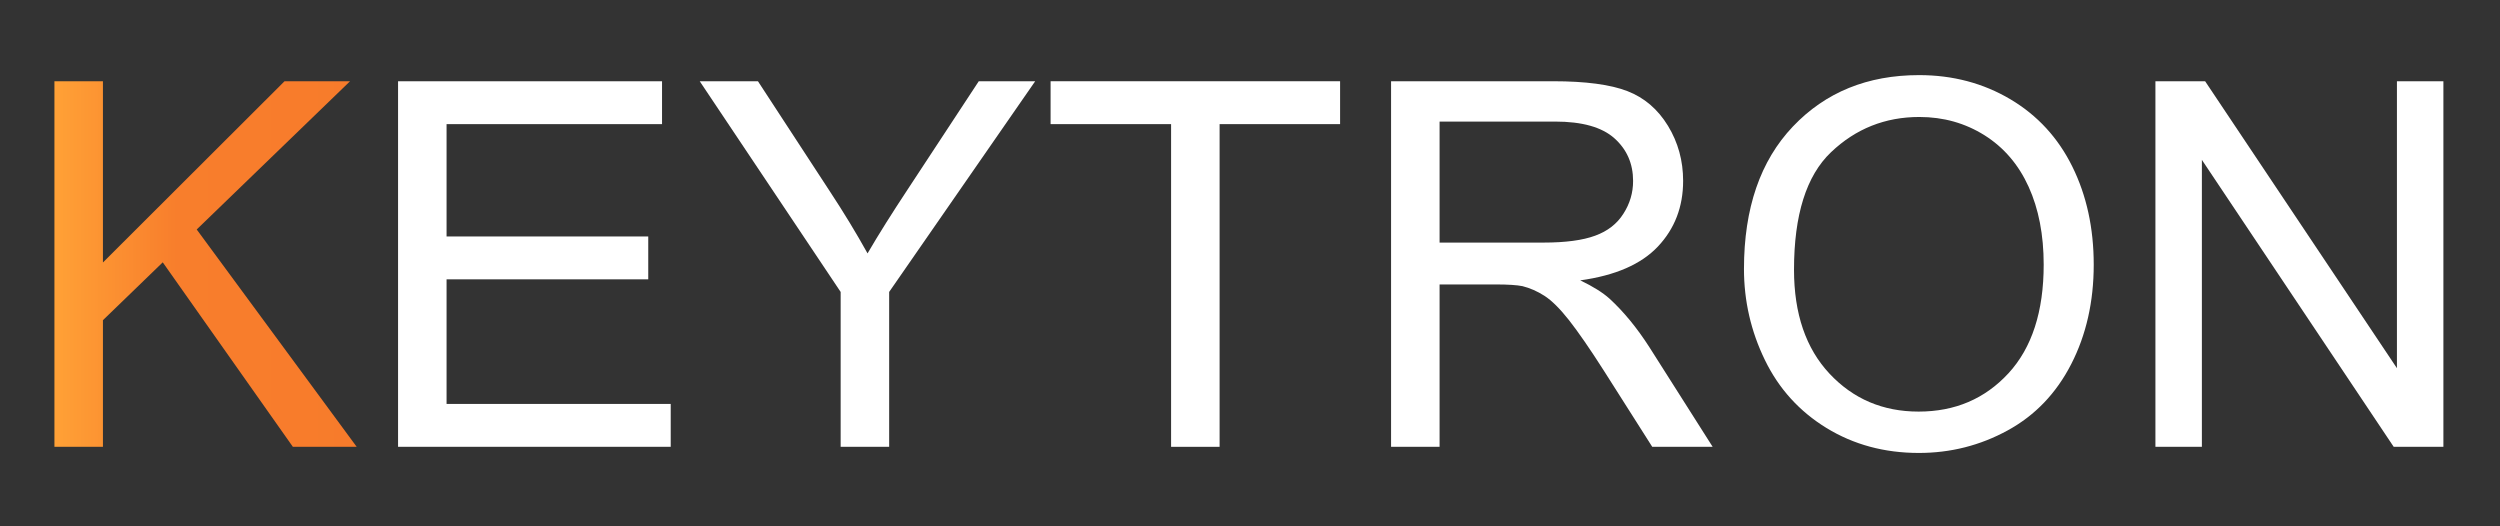 <?xml version="1.0" encoding="UTF-8"?>
<!DOCTYPE svg PUBLIC "-//W3C//DTD SVG 1.0//EN" "http://www.w3.org/TR/2001/REC-SVG-20010904/DTD/svg10.dtd">
<!-- Creator: CorelDRAW -->
<svg xmlns="http://www.w3.org/2000/svg" xml:space="preserve" width="100%" height="100%" version="1.0" style="shape-rendering:geometricPrecision; text-rendering:geometricPrecision; image-rendering:optimizeQuality; fill-rule:evenodd; clip-rule:evenodd"
viewBox="0 0 19000 4000"
 xmlns:xlink="http://www.w3.org/1999/xlink"
 xmlns:xodm="http://www.corel.com/coreldraw/odm/2003">
 <rect x="0" y="0" width="19000" height="4000" fill="#333333" stroke="none"/>
 <defs>
  <style type="text/css">
   <![CDATA[
    .fil1 {fill:white;fill-rule:nonzero}
    .fil0 {fill:url(#id0);fill-rule:nonzero}
   ]]>
  </style>
  <linearGradient id="id0" gradientUnits="userSpaceOnUse" x1="413.68" y1="2006.63" x2="18569.8" y2="2006.63">
   <stop offset="0" style="stop-opacity:1; stop-color:#FFA136"/>
   <stop offset="0.051" style="stop-opacity:1; stop-color:#F87E2C"/>
   <stop offset="1" style="stop-opacity:1; stop-color:#F05A22"/>
  </linearGradient>
 </defs>
 <g id="Слой_x0020_1">
  <path class="fil0" d="M413.68 3395.84l0 -2778.42 368.64 0 0 1377.57 1380.16 -1377.57 497.99 0 -1165.43 1126.63 1215.88 1651.79 -485.06 0 -988.88 -1402.15 -454.66 439.79 0 962.36 -368.64 0z"/>
  <path id="_1" class="fil1" d="M3025.24 3395.84l0 -2778.42 2006.21 0 0 325.96 -1637.57 0 0 853.7 1532.79 0 0 325.96 -1532.79 0 0 946.84 1703.53 0 0 325.96 -2072.17 0z"/>
  <path id="_2" class="fil1" d="M6388.97 3395.84l0 -1177.08 -1071.02 -1601.34 442.38 0 549.09 840.77c102.18,155.22 197.26,311.73 283.92,467.59 84.72,-145.51 187.56,-308.49 307.2,-489.58l538.1 -818.78 428.79 0 -1109.82 1601.34 0 1177.08 -368.64 0z"/>
  <path id="_3" class="fil1" d="M8900.28 3395.84l0 -2452.46 -915.79 0 0 -325.96 2200.23 0 0 325.96 -915.79 0 0 2452.46 -368.65 0z"/>
  <path id="_4" class="fil1" d="M10572.13 3395.84l0 -2778.42 1231.4 0c247.71,0 435.91,25.22 564.61,75.02 128.71,49.8 231.54,137.76 308.5,263.87 76.96,126.12 115.12,265.81 115.12,418.45 0,197.25 -64.03,363.47 -191.43,498.64 -127.41,135.17 -324.02,220.54 -590.48,257.4 97.65,46.57 171.38,93.14 221.83,138.41 107.36,98.3 208.9,221.83 303.97,369.94l480.53 756.69 -459.19 0 -367.35 -578.19c-106.71,-167.51 -195.32,-294.92 -264.52,-383.52 -69.85,-88.61 -131.93,-150.05 -186.91,-185.62 -54.32,-34.92 -110.59,-59.5 -167.51,-73.73 -41.39,-8.41 -109.3,-12.93 -204.37,-12.93l-425.56 0 0 1233.99 -368.64 0zm368.64 -1552.19l789.03 0c168.16,0 298.8,-17.46 393.23,-52.39 94.42,-34.28 166.21,-89.9 214.72,-166.86 49.15,-76.32 73.73,-159.1 73.73,-249 0,-131.29 -47.22,-239.94 -142.29,-324.66 -95.07,-84.73 -245.12,-126.77 -450.13,-126.77l-878.29 0 0 919.68z"/>
  <path id="_5" class="fil1" d="M13254.18 2043.49c0,-460.48 124.18,-821.37 371.88,-1082 247.71,-260.64 567.2,-390.64 959.13,-390.64 256.76,0 487.64,61.44 693.96,183.68 205.66,122.23 362.82,292.97 470.83,512.22 108.01,218.6 162.33,466.95 162.33,744.41 0,281.33 -56.91,533.56 -170.74,755.4 -113.83,222.48 -274.87,390.63 -483.12,504.46 -208.9,114.47 -433.97,171.39 -675.2,171.39 -261.93,0 -495.41,-63.39 -701.72,-189.5 -205.67,-126.12 -362.18,-298.15 -468.25,-516.75 -106.06,-217.96 -159.1,-448.84 -159.1,-692.67zm380.29 6.47c0,334.37 89.9,597.59 269.69,789.68 179.8,192.08 405.51,288.45 677.15,288.45 276.8,0 503.81,-97.02 682.96,-291.04 178.5,-194.02 267.75,-469.54 267.75,-826.54 0,-225.72 -38.15,-422.97 -114.47,-591.13 -76.32,-168.15 -188.2,-298.79 -335.01,-391.28 -147.46,-92.48 -312.38,-139.05 -495.41,-139.05 -259.99,0 -483.77,89.25 -671.33,267.75 -187.55,178.51 -281.33,476.01 -281.33,893.16z"/>
  <path id="_6" class="fil1" d="M16381.21 3395.84l0 -2778.42 377.7 0 1457.76 2180.83 0 -2180.83 353.13 0 0 2778.42 -377.7 0 -1457.77 -2180.83 0 2180.83 -353.12 0z"/>
 </g>
</svg>
